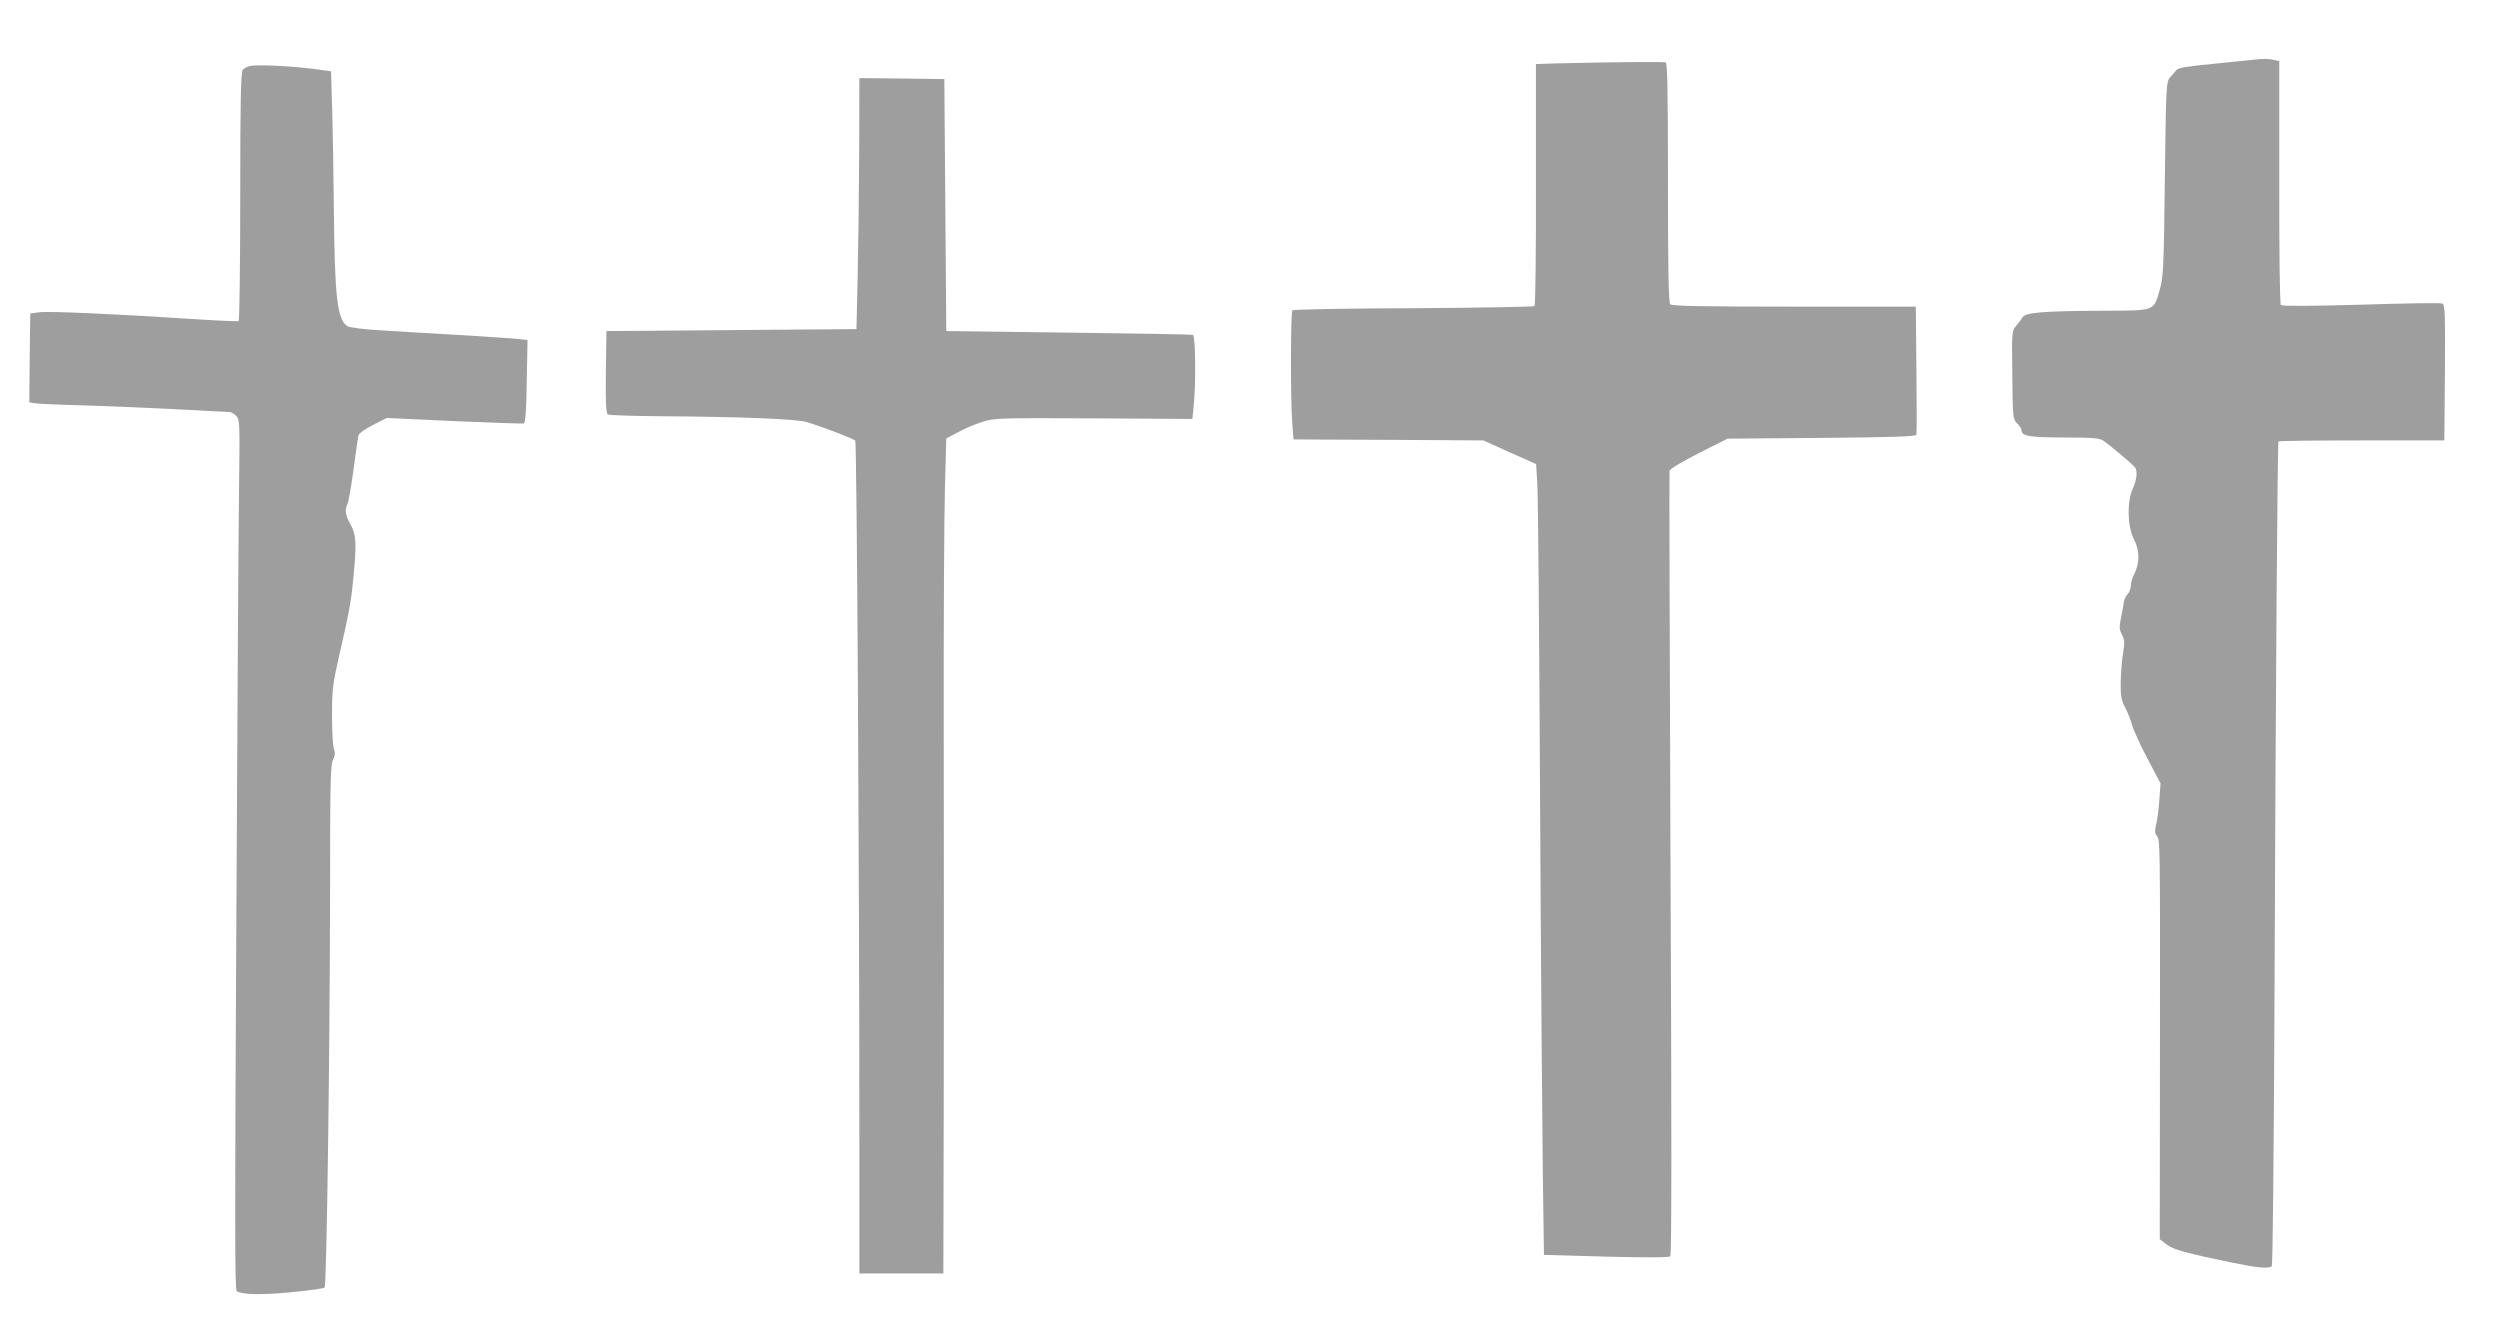 <?xml version="1.0" standalone="no"?>
<!DOCTYPE svg PUBLIC "-//W3C//DTD SVG 20010904//EN"
 "http://www.w3.org/TR/2001/REC-SVG-20010904/DTD/svg10.dtd">
<svg version="1.0" xmlns="http://www.w3.org/2000/svg"
 width="1280pt" height="688pt" viewBox="0 0 1280 688"
 preserveAspectRatio="xMidYMid meet">
<g transform="translate(0,688) scale(0.1,-0.1)"
fill="#9e9e9e" stroke="none">
<path d="M11535 6574 c-16 -2 -108 -11 -204 -21 -132 -12 -178 -20 -188 -32
-7 -9 -22 -26 -33 -38 -19 -22 -20 -44 -26 -520 -5 -453 -8 -504 -26 -566 -32
-111 -21 -107 -285 -108 -307 -1 -403 -9 -417 -33 -6 -10 -21 -30 -33 -44 -22
-24 -23 -29 -20 -251 2 -219 3 -227 25 -249 12 -12 22 -27 22 -33 0 -32 35
-38 215 -39 154 0 184 -3 205 -17 36 -25 154 -124 162 -137 13 -19 8 -63 -12
-107 -31 -69 -28 -194 6 -261 30 -58 30 -119 1 -178 -10 -18 -17 -44 -17 -58
0 -14 -7 -34 -16 -43 -9 -10 -18 -29 -20 -41 -1 -13 -8 -48 -14 -79 -10 -48
-10 -60 4 -88 14 -26 15 -41 7 -89 -6 -31 -11 -97 -13 -147 -1 -77 2 -97 21
-134 13 -24 30 -67 38 -95 8 -28 44 -106 80 -174 l65 -123 -6 -82 c-3 -45 -10
-102 -16 -126 -8 -33 -8 -47 2 -59 18 -22 18 -17 17 -1092 l-1 -975 34 -26
c35 -27 95 -44 343 -95 127 -26 182 -31 197 -16 4 4 10 577 13 1272 7 1835 16
2944 21 2950 3 3 195 5 427 5 l422 0 3 348 c2 306 0 348 -13 353 -9 4 -196 1
-416 -6 -247 -7 -405 -8 -411 -2 -5 5 -9 259 -8 629 l0 620 -31 7 c-32 6 -48
6 -104 0z"/>
<path d="M8190 6560 c-179 -3 -325 -7 -326 -8 0 -1 0 -278 0 -616 1 -338 -3
-618 -7 -623 -5 -4 -284 -9 -620 -11 -336 -1 -615 -6 -620 -11 -9 -9 -10 -444
-1 -573 l7 -88 486 -2 486 -3 135 -61 135 -60 6 -100 c4 -55 10 -771 14 -1590
4 -819 11 -1685 14 -1924 l6 -435 318 -9 c214 -5 322 -5 329 2 7 7 7 660 1
2009 -4 1099 -7 2005 -5 2013 2 9 69 49 150 90 l147 74 482 4 c350 3 483 7
485 16 2 6 2 156 0 334 l-3 322 -622 0 c-471 0 -626 3 -635 12 -9 9 -12 161
-12 624 0 481 -3 613 -12 615 -7 2 -159 2 -338 -1z"/>
<path d="M1285 6543 c-16 -2 -36 -12 -42 -21 -10 -12 -13 -158 -13 -648 0
-348 -4 -635 -8 -638 -4 -2 -106 2 -225 10 -398 26 -751 42 -797 35 l-45 -6
-3 -227 -2 -228 22 -4 c13 -3 120 -8 238 -11 118 -3 337 -13 485 -20 149 -8
276 -15 283 -15 6 0 21 -9 31 -19 19 -19 19 -34 15 -373 -3 -194 -9 -1196 -14
-2227 -8 -1506 -8 -1876 2 -1882 30 -18 128 -20 280 -5 89 8 165 19 170 24 11
11 27 1225 28 2040 0 542 2 637 15 662 11 21 12 36 5 55 -6 15 -10 92 -10 172
0 133 3 160 39 317 50 217 59 267 71 395 16 168 14 214 -15 265 -27 48 -31 76
-16 105 5 9 19 89 31 176 11 88 23 168 26 177 3 10 36 33 75 53 l69 35 345
-16 c190 -8 351 -14 357 -12 8 3 13 69 15 215 l4 212 -43 5 c-24 3 -162 12
-308 21 -146 8 -328 19 -405 24 -78 4 -151 14 -164 20 -55 30 -68 150 -72 631
-1 146 -5 357 -8 470 l-6 205 -88 12 c-107 14 -281 23 -322 16z"/>
<path d="M4399 6093 c-1 -214 -5 -503 -8 -643 l-6 -255 -640 -5 -640 -5 -3
-209 c-2 -161 1 -211 10 -218 7 -4 123 -8 258 -9 435 -3 710 -14 765 -31 91
-29 235 -84 244 -94 8 -9 21 -2189 21 -3591 l0 -673 215 0 215 0 2 878 c1 482
1 1329 0 1882 -1 553 2 1120 6 1260 l7 255 60 32 c33 18 89 42 125 53 61 20
85 20 570 18 l505 -3 6 60 c13 115 10 365 -3 370 -7 3 -294 8 -638 12 l-625 8
-5 645 -5 645 -217 3 -218 2 -1 -387z"/>
</g>
</svg>
